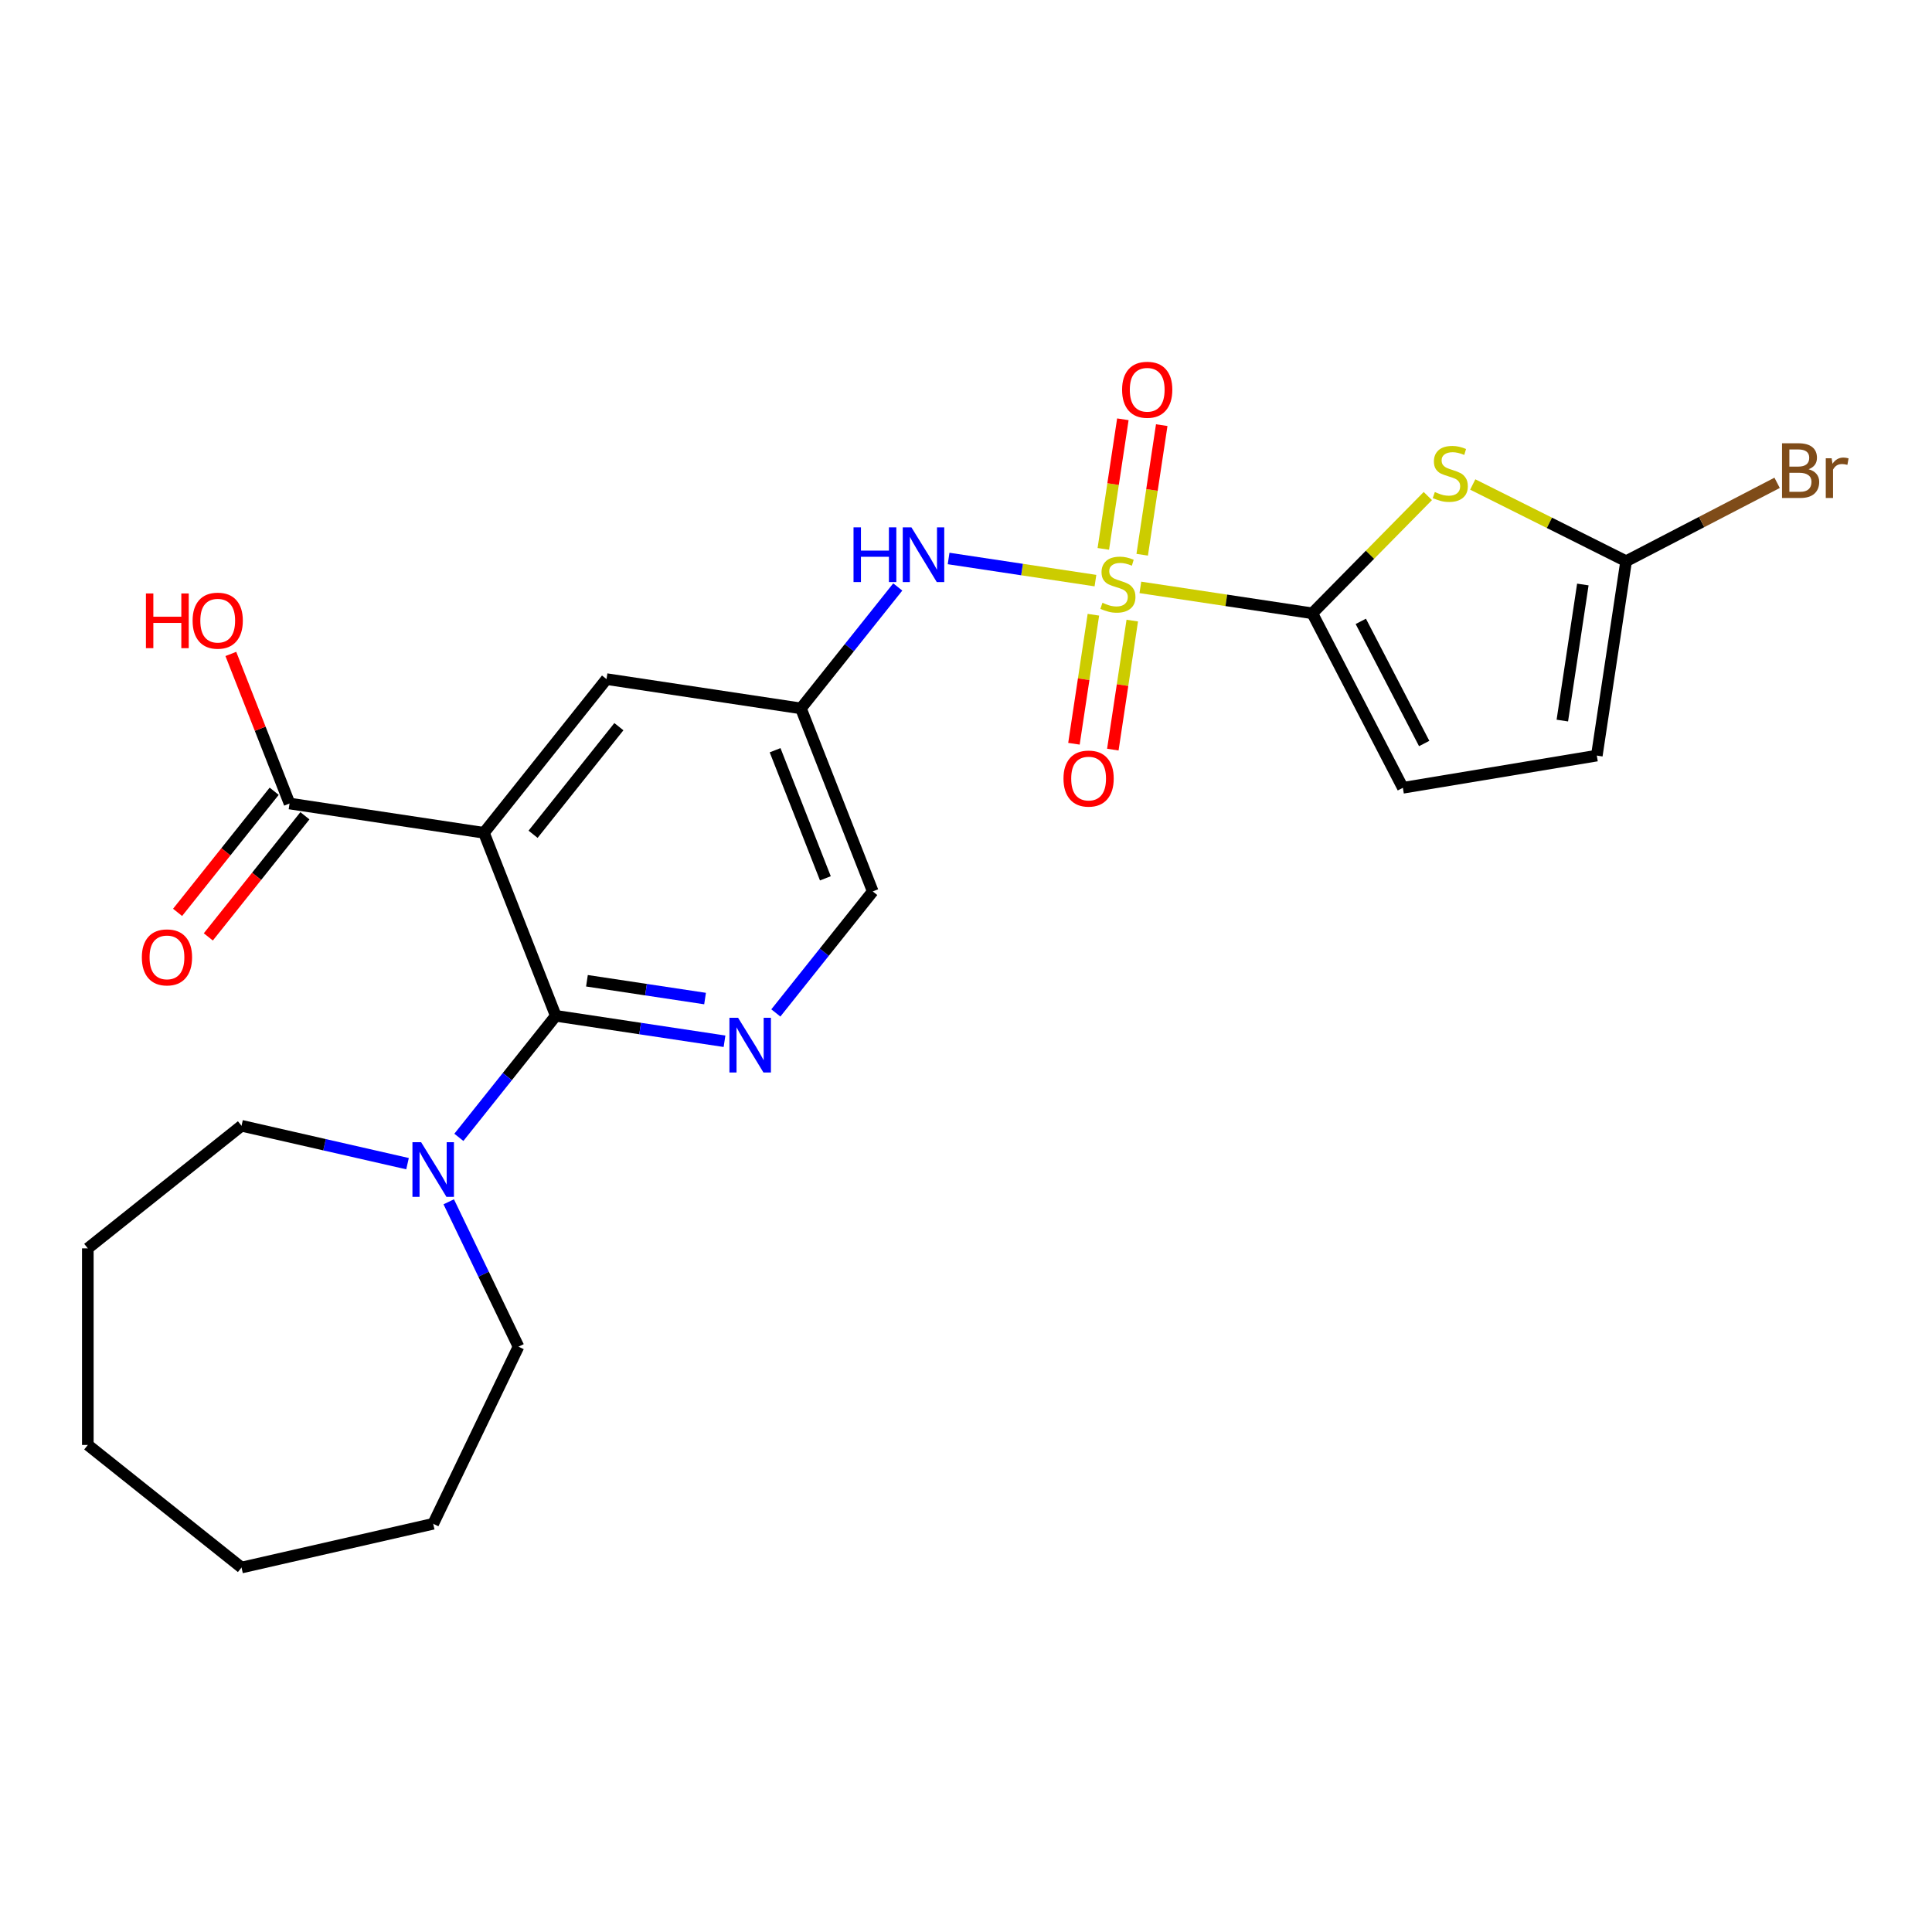 <?xml version='1.0' encoding='iso-8859-1'?>
<svg version='1.1' baseProfile='full'
              xmlns='http://www.w3.org/2000/svg'
                      xmlns:rdkit='http://www.rdkit.org/xml'
                      xmlns:xlink='http://www.w3.org/1999/xlink'
                  xml:space='preserve'
width='1000px' height='1000px' viewBox='0 0 1000 1000'>
<!-- END OF HEADER -->
<rect style='opacity:1.0;fill:#FFFFFF;stroke:none' width='1000' height='1000' x='0' y='0'> </rect>
<path class='bond-0' d='M 590.251,304.031 L 634.75,310.738' style='fill:none;fill-rule:evenodd;stroke:#CCCC00;stroke-width:6px;stroke-linecap:butt;stroke-linejoin:miter;stroke-opacity:1' />
<path class='bond-0' d='M 634.75,310.738 L 679.25,317.445' style='fill:none;fill-rule:evenodd;stroke:#000000;stroke-width:6px;stroke-linecap:butt;stroke-linejoin:miter;stroke-opacity:1' />
<path class='bond-5' d='M 567.003,300.527 L 528.999,294.799' style='fill:none;fill-rule:evenodd;stroke:#CCCC00;stroke-width:6px;stroke-linecap:butt;stroke-linejoin:miter;stroke-opacity:1' />
<path class='bond-5' d='M 528.999,294.799 L 490.995,289.07' style='fill:none;fill-rule:evenodd;stroke:#0000FF;stroke-width:6px;stroke-linecap:butt;stroke-linejoin:miter;stroke-opacity:1' />
<path class='bond-13' d='M 565.939,318.186 L 560.906,351.574' style='fill:none;fill-rule:evenodd;stroke:#CCCC00;stroke-width:6px;stroke-linecap:butt;stroke-linejoin:miter;stroke-opacity:1' />
<path class='bond-13' d='M 560.906,351.574 L 555.874,384.961' style='fill:none;fill-rule:evenodd;stroke:#FF0000;stroke-width:6px;stroke-linecap:butt;stroke-linejoin:miter;stroke-opacity:1' />
<path class='bond-13' d='M 586.063,321.22 L 581.031,354.607' style='fill:none;fill-rule:evenodd;stroke:#CCCC00;stroke-width:6px;stroke-linecap:butt;stroke-linejoin:miter;stroke-opacity:1' />
<path class='bond-13' d='M 581.031,354.607 L 575.998,387.995' style='fill:none;fill-rule:evenodd;stroke:#FF0000;stroke-width:6px;stroke-linecap:butt;stroke-linejoin:miter;stroke-opacity:1' />
<path class='bond-14' d='M 591.201,287.132 L 596.256,253.594' style='fill:none;fill-rule:evenodd;stroke:#CCCC00;stroke-width:6px;stroke-linecap:butt;stroke-linejoin:miter;stroke-opacity:1' />
<path class='bond-14' d='M 596.256,253.594 L 601.311,220.056' style='fill:none;fill-rule:evenodd;stroke:#FF0000;stroke-width:6px;stroke-linecap:butt;stroke-linejoin:miter;stroke-opacity:1' />
<path class='bond-14' d='M 571.077,284.098 L 576.132,250.56' style='fill:none;fill-rule:evenodd;stroke:#CCCC00;stroke-width:6px;stroke-linecap:butt;stroke-linejoin:miter;stroke-opacity:1' />
<path class='bond-14' d='M 576.132,250.56 L 581.187,217.022' style='fill:none;fill-rule:evenodd;stroke:#FF0000;stroke-width:6px;stroke-linecap:butt;stroke-linejoin:miter;stroke-opacity:1' />
<path class='bond-3' d='M 679.25,317.445 L 709.145,287.099' style='fill:none;fill-rule:evenodd;stroke:#000000;stroke-width:6px;stroke-linecap:butt;stroke-linejoin:miter;stroke-opacity:1' />
<path class='bond-3' d='M 709.145,287.099 L 739.04,256.754' style='fill:none;fill-rule:evenodd;stroke:#CCCC00;stroke-width:6px;stroke-linecap:butt;stroke-linejoin:miter;stroke-opacity:1' />
<path class='bond-9' d='M 679.25,317.445 L 726.124,407.765' style='fill:none;fill-rule:evenodd;stroke:#000000;stroke-width:6px;stroke-linecap:butt;stroke-linejoin:miter;stroke-opacity:1' />
<path class='bond-9' d='M 704.345,321.618 L 737.157,384.842' style='fill:none;fill-rule:evenodd;stroke:#000000;stroke-width:6px;stroke-linecap:butt;stroke-linejoin:miter;stroke-opacity:1' />
<path class='bond-1' d='M 250.49,431.063 L 313.936,351.505' style='fill:none;fill-rule:evenodd;stroke:#000000;stroke-width:6px;stroke-linecap:butt;stroke-linejoin:miter;stroke-opacity:1' />
<path class='bond-1' d='M 275.919,431.819 L 320.331,376.128' style='fill:none;fill-rule:evenodd;stroke:#000000;stroke-width:6px;stroke-linecap:butt;stroke-linejoin:miter;stroke-opacity:1' />
<path class='bond-8' d='M 250.49,431.063 L 149.867,415.897' style='fill:none;fill-rule:evenodd;stroke:#000000;stroke-width:6px;stroke-linecap:butt;stroke-linejoin:miter;stroke-opacity:1' />
<path class='bond-26' d='M 250.49,431.063 L 287.667,525.788' style='fill:none;fill-rule:evenodd;stroke:#000000;stroke-width:6px;stroke-linecap:butt;stroke-linejoin:miter;stroke-opacity:1' />
<path class='bond-2' d='M 287.667,525.788 L 331.336,532.37' style='fill:none;fill-rule:evenodd;stroke:#000000;stroke-width:6px;stroke-linecap:butt;stroke-linejoin:miter;stroke-opacity:1' />
<path class='bond-2' d='M 331.336,532.37 L 375.006,538.952' style='fill:none;fill-rule:evenodd;stroke:#0000FF;stroke-width:6px;stroke-linecap:butt;stroke-linejoin:miter;stroke-opacity:1' />
<path class='bond-2' d='M 303.801,507.638 L 334.37,512.246' style='fill:none;fill-rule:evenodd;stroke:#000000;stroke-width:6px;stroke-linecap:butt;stroke-linejoin:miter;stroke-opacity:1' />
<path class='bond-2' d='M 334.37,512.246 L 364.938,516.853' style='fill:none;fill-rule:evenodd;stroke:#0000FF;stroke-width:6px;stroke-linecap:butt;stroke-linejoin:miter;stroke-opacity:1' />
<path class='bond-7' d='M 287.667,525.788 L 262.586,557.239' style='fill:none;fill-rule:evenodd;stroke:#000000;stroke-width:6px;stroke-linecap:butt;stroke-linejoin:miter;stroke-opacity:1' />
<path class='bond-7' d='M 262.586,557.239 L 237.505,588.689' style='fill:none;fill-rule:evenodd;stroke:#0000FF;stroke-width:6px;stroke-linecap:butt;stroke-linejoin:miter;stroke-opacity:1' />
<path class='bond-6' d='M 762.288,250.768 L 801.982,270.62' style='fill:none;fill-rule:evenodd;stroke:#CCCC00;stroke-width:6px;stroke-linecap:butt;stroke-linejoin:miter;stroke-opacity:1' />
<path class='bond-6' d='M 801.982,270.62 L 841.675,290.473' style='fill:none;fill-rule:evenodd;stroke:#000000;stroke-width:6px;stroke-linecap:butt;stroke-linejoin:miter;stroke-opacity:1' />
<path class='bond-4' d='M 401.574,524.297 L 426.654,492.847' style='fill:none;fill-rule:evenodd;stroke:#0000FF;stroke-width:6px;stroke-linecap:butt;stroke-linejoin:miter;stroke-opacity:1' />
<path class='bond-4' d='M 426.654,492.847 L 451.735,461.396' style='fill:none;fill-rule:evenodd;stroke:#000000;stroke-width:6px;stroke-linecap:butt;stroke-linejoin:miter;stroke-opacity:1' />
<path class='bond-10' d='M 464.683,303.816 L 439.621,335.244' style='fill:none;fill-rule:evenodd;stroke:#0000FF;stroke-width:6px;stroke-linecap:butt;stroke-linejoin:miter;stroke-opacity:1' />
<path class='bond-10' d='M 439.621,335.244 L 414.559,366.671' style='fill:none;fill-rule:evenodd;stroke:#000000;stroke-width:6px;stroke-linecap:butt;stroke-linejoin:miter;stroke-opacity:1' />
<path class='bond-17' d='M 841.675,290.473 L 880.753,270.192' style='fill:none;fill-rule:evenodd;stroke:#000000;stroke-width:6px;stroke-linecap:butt;stroke-linejoin:miter;stroke-opacity:1' />
<path class='bond-17' d='M 880.753,270.192 L 919.831,249.911' style='fill:none;fill-rule:evenodd;stroke:#7F4C19;stroke-width:6px;stroke-linecap:butt;stroke-linejoin:miter;stroke-opacity:1' />
<path class='bond-25' d='M 841.675,290.473 L 826.509,391.095' style='fill:none;fill-rule:evenodd;stroke:#000000;stroke-width:6px;stroke-linecap:butt;stroke-linejoin:miter;stroke-opacity:1' />
<path class='bond-25' d='M 819.276,302.533 L 808.659,372.969' style='fill:none;fill-rule:evenodd;stroke:#000000;stroke-width:6px;stroke-linecap:butt;stroke-linejoin:miter;stroke-opacity:1' />
<path class='bond-19' d='M 232.265,622.051 L 250.319,659.54' style='fill:none;fill-rule:evenodd;stroke:#0000FF;stroke-width:6px;stroke-linecap:butt;stroke-linejoin:miter;stroke-opacity:1' />
<path class='bond-19' d='M 250.319,659.54 L 268.373,697.029' style='fill:none;fill-rule:evenodd;stroke:#000000;stroke-width:6px;stroke-linecap:butt;stroke-linejoin:miter;stroke-opacity:1' />
<path class='bond-20' d='M 210.937,602.315 L 167.975,592.509' style='fill:none;fill-rule:evenodd;stroke:#0000FF;stroke-width:6px;stroke-linecap:butt;stroke-linejoin:miter;stroke-opacity:1' />
<path class='bond-20' d='M 167.975,592.509 L 125.013,582.703' style='fill:none;fill-rule:evenodd;stroke:#000000;stroke-width:6px;stroke-linecap:butt;stroke-linejoin:miter;stroke-opacity:1' />
<path class='bond-16' d='M 141.912,409.552 L 116.913,440.899' style='fill:none;fill-rule:evenodd;stroke:#000000;stroke-width:6px;stroke-linecap:butt;stroke-linejoin:miter;stroke-opacity:1' />
<path class='bond-16' d='M 116.913,440.899 L 91.914,472.247' style='fill:none;fill-rule:evenodd;stroke:#FF0000;stroke-width:6px;stroke-linecap:butt;stroke-linejoin:miter;stroke-opacity:1' />
<path class='bond-16' d='M 157.823,422.241 L 132.825,453.589' style='fill:none;fill-rule:evenodd;stroke:#000000;stroke-width:6px;stroke-linecap:butt;stroke-linejoin:miter;stroke-opacity:1' />
<path class='bond-16' d='M 132.825,453.589 L 107.826,484.936' style='fill:none;fill-rule:evenodd;stroke:#FF0000;stroke-width:6px;stroke-linecap:butt;stroke-linejoin:miter;stroke-opacity:1' />
<path class='bond-18' d='M 149.867,415.897 L 134.675,377.186' style='fill:none;fill-rule:evenodd;stroke:#000000;stroke-width:6px;stroke-linecap:butt;stroke-linejoin:miter;stroke-opacity:1' />
<path class='bond-18' d='M 134.675,377.186 L 119.482,338.476' style='fill:none;fill-rule:evenodd;stroke:#FF0000;stroke-width:6px;stroke-linecap:butt;stroke-linejoin:miter;stroke-opacity:1' />
<path class='bond-11' d='M 726.124,407.765 L 826.509,391.095' style='fill:none;fill-rule:evenodd;stroke:#000000;stroke-width:6px;stroke-linecap:butt;stroke-linejoin:miter;stroke-opacity:1' />
<path class='bond-12' d='M 414.559,366.671 L 313.936,351.505' style='fill:none;fill-rule:evenodd;stroke:#000000;stroke-width:6px;stroke-linecap:butt;stroke-linejoin:miter;stroke-opacity:1' />
<path class='bond-15' d='M 414.559,366.671 L 451.735,461.396' style='fill:none;fill-rule:evenodd;stroke:#000000;stroke-width:6px;stroke-linecap:butt;stroke-linejoin:miter;stroke-opacity:1' />
<path class='bond-15' d='M 401.19,388.315 L 427.214,454.623' style='fill:none;fill-rule:evenodd;stroke:#000000;stroke-width:6px;stroke-linecap:butt;stroke-linejoin:miter;stroke-opacity:1' />
<path class='bond-21' d='M 268.373,697.029 L 224.221,788.711' style='fill:none;fill-rule:evenodd;stroke:#000000;stroke-width:6px;stroke-linecap:butt;stroke-linejoin:miter;stroke-opacity:1' />
<path class='bond-22' d='M 125.013,582.703 L 45.455,646.149' style='fill:none;fill-rule:evenodd;stroke:#000000;stroke-width:6px;stroke-linecap:butt;stroke-linejoin:miter;stroke-opacity:1' />
<path class='bond-23' d='M 224.221,788.711 L 125.013,811.354' style='fill:none;fill-rule:evenodd;stroke:#000000;stroke-width:6px;stroke-linecap:butt;stroke-linejoin:miter;stroke-opacity:1' />
<path class='bond-24' d='M 45.455,646.149 L 45.455,747.908' style='fill:none;fill-rule:evenodd;stroke:#000000;stroke-width:6px;stroke-linecap:butt;stroke-linejoin:miter;stroke-opacity:1' />
<path class='bond-27' d='M 125.013,811.354 L 45.455,747.908' style='fill:none;fill-rule:evenodd;stroke:#000000;stroke-width:6px;stroke-linecap:butt;stroke-linejoin:miter;stroke-opacity:1' />
<path  class='atom-0' d='M 570.627 311.999
Q 570.947 312.119, 572.267 312.679
Q 573.587 313.239, 575.027 313.599
Q 576.507 313.919, 577.947 313.919
Q 580.627 313.919, 582.187 312.639
Q 583.747 311.319, 583.747 309.039
Q 583.747 307.479, 582.947 306.519
Q 582.187 305.559, 580.987 305.039
Q 579.787 304.519, 577.787 303.919
Q 575.267 303.159, 573.747 302.439
Q 572.267 301.719, 571.187 300.199
Q 570.147 298.679, 570.147 296.119
Q 570.147 292.559, 572.547 290.359
Q 574.987 288.159, 579.787 288.159
Q 583.067 288.159, 586.787 289.719
L 585.867 292.799
Q 582.467 291.399, 579.907 291.399
Q 577.147 291.399, 575.627 292.559
Q 574.107 293.679, 574.147 295.639
Q 574.147 297.159, 574.907 298.079
Q 575.707 298.999, 576.827 299.519
Q 577.987 300.039, 579.907 300.639
Q 582.467 301.439, 583.987 302.239
Q 585.507 303.039, 586.587 304.679
Q 587.707 306.279, 587.707 309.039
Q 587.707 312.959, 585.067 315.079
Q 582.467 317.159, 578.107 317.159
Q 575.587 317.159, 573.667 316.599
Q 571.787 316.079, 569.547 315.159
L 570.627 311.999
' fill='#CCCC00'/>
<path  class='atom-4' d='M 742.664 254.674
Q 742.984 254.794, 744.304 255.354
Q 745.624 255.914, 747.064 256.274
Q 748.544 256.594, 749.984 256.594
Q 752.664 256.594, 754.224 255.314
Q 755.784 253.994, 755.784 251.714
Q 755.784 250.154, 754.984 249.194
Q 754.224 248.234, 753.024 247.714
Q 751.824 247.194, 749.824 246.594
Q 747.304 245.834, 745.784 245.114
Q 744.304 244.394, 743.224 242.874
Q 742.184 241.354, 742.184 238.794
Q 742.184 235.234, 744.584 233.034
Q 747.024 230.834, 751.824 230.834
Q 755.104 230.834, 758.824 232.394
L 757.904 235.474
Q 754.504 234.074, 751.944 234.074
Q 749.184 234.074, 747.664 235.234
Q 746.144 236.354, 746.184 238.314
Q 746.184 239.834, 746.944 240.754
Q 747.744 241.674, 748.864 242.194
Q 750.024 242.714, 751.944 243.314
Q 754.504 244.114, 756.024 244.914
Q 757.544 245.714, 758.624 247.354
Q 759.744 248.954, 759.744 251.714
Q 759.744 255.634, 757.104 257.754
Q 754.504 259.834, 750.144 259.834
Q 747.624 259.834, 745.704 259.274
Q 743.824 258.754, 741.584 257.834
L 742.664 254.674
' fill='#CCCC00'/>
<path  class='atom-5' d='M 382.03 526.795
L 391.31 541.795
Q 392.23 543.275, 393.71 545.955
Q 395.19 548.635, 395.27 548.795
L 395.27 526.795
L 399.03 526.795
L 399.03 555.115
L 395.15 555.115
L 385.19 538.715
Q 384.03 536.795, 382.79 534.595
Q 381.59 532.395, 381.23 531.715
L 381.23 555.115
L 377.55 555.115
L 377.55 526.795
L 382.03 526.795
' fill='#0000FF'/>
<path  class='atom-6' d='M 441.784 272.952
L 445.624 272.952
L 445.624 284.992
L 460.104 284.992
L 460.104 272.952
L 463.944 272.952
L 463.944 301.272
L 460.104 301.272
L 460.104 288.192
L 445.624 288.192
L 445.624 301.272
L 441.784 301.272
L 441.784 272.952
' fill='#0000FF'/>
<path  class='atom-6' d='M 471.744 272.952
L 481.024 287.952
Q 481.944 289.432, 483.424 292.112
Q 484.904 294.792, 484.984 294.952
L 484.984 272.952
L 488.744 272.952
L 488.744 301.272
L 484.864 301.272
L 474.904 284.872
Q 473.744 282.952, 472.504 280.752
Q 471.304 278.552, 470.944 277.872
L 470.944 301.272
L 467.264 301.272
L 467.264 272.952
L 471.744 272.952
' fill='#0000FF'/>
<path  class='atom-8' d='M 217.961 591.187
L 227.241 606.187
Q 228.161 607.667, 229.641 610.347
Q 231.121 613.027, 231.201 613.187
L 231.201 591.187
L 234.961 591.187
L 234.961 619.507
L 231.081 619.507
L 221.121 603.107
Q 219.961 601.187, 218.721 598.987
Q 217.521 596.787, 217.161 596.107
L 217.161 619.507
L 213.481 619.507
L 213.481 591.187
L 217.961 591.187
' fill='#0000FF'/>
<path  class='atom-14' d='M 550.461 402.982
Q 550.461 396.182, 553.821 392.382
Q 557.181 388.582, 563.461 388.582
Q 569.741 388.582, 573.101 392.382
Q 576.461 396.182, 576.461 402.982
Q 576.461 409.862, 573.061 413.782
Q 569.661 417.662, 563.461 417.662
Q 557.221 417.662, 553.821 413.782
Q 550.461 409.902, 550.461 402.982
M 563.461 414.462
Q 567.781 414.462, 570.101 411.582
Q 572.461 408.662, 572.461 402.982
Q 572.461 397.422, 570.101 394.622
Q 567.781 391.782, 563.461 391.782
Q 559.141 391.782, 556.781 394.582
Q 554.461 397.382, 554.461 402.982
Q 554.461 408.702, 556.781 411.582
Q 559.141 414.462, 563.461 414.462
' fill='#FF0000'/>
<path  class='atom-15' d='M 580.794 201.736
Q 580.794 194.936, 584.154 191.136
Q 587.514 187.336, 593.794 187.336
Q 600.074 187.336, 603.434 191.136
Q 606.794 194.936, 606.794 201.736
Q 606.794 208.616, 603.394 212.536
Q 599.994 216.416, 593.794 216.416
Q 587.554 216.416, 584.154 212.536
Q 580.794 208.656, 580.794 201.736
M 593.794 213.216
Q 598.114 213.216, 600.434 210.336
Q 602.794 207.416, 602.794 201.736
Q 602.794 196.176, 600.434 193.376
Q 598.114 190.536, 593.794 190.536
Q 589.474 190.536, 587.114 193.336
Q 584.794 196.136, 584.794 201.736
Q 584.794 207.456, 587.114 210.336
Q 589.474 213.216, 593.794 213.216
' fill='#FF0000'/>
<path  class='atom-17' d='M 73.421 495.535
Q 73.421 488.735, 76.781 484.935
Q 80.141 481.135, 86.421 481.135
Q 92.701 481.135, 96.061 484.935
Q 99.421 488.735, 99.421 495.535
Q 99.421 502.415, 96.022 506.335
Q 92.621 510.215, 86.421 510.215
Q 80.181 510.215, 76.781 506.335
Q 73.421 502.455, 73.421 495.535
M 86.421 507.015
Q 90.742 507.015, 93.061 504.135
Q 95.421 501.215, 95.421 495.535
Q 95.421 489.975, 93.061 487.175
Q 90.742 484.335, 86.421 484.335
Q 82.102 484.335, 79.742 487.135
Q 77.421 489.935, 77.421 495.535
Q 77.421 501.255, 79.742 504.135
Q 82.102 507.015, 86.421 507.015
' fill='#FF0000'/>
<path  class='atom-18' d='M 936.135 242.878
Q 938.855 243.638, 940.215 245.318
Q 941.615 246.958, 941.615 249.398
Q 941.615 253.318, 939.095 255.558
Q 936.615 257.758, 931.895 257.758
L 922.375 257.758
L 922.375 229.438
L 930.735 229.438
Q 935.575 229.438, 938.015 231.398
Q 940.455 233.358, 940.455 236.958
Q 940.455 241.238, 936.135 242.878
M 926.175 232.638
L 926.175 241.518
L 930.735 241.518
Q 933.535 241.518, 934.975 240.398
Q 936.455 239.238, 936.455 236.958
Q 936.455 232.638, 930.735 232.638
L 926.175 232.638
M 931.895 254.558
Q 934.655 254.558, 936.135 253.238
Q 937.615 251.918, 937.615 249.398
Q 937.615 247.078, 935.975 245.918
Q 934.375 244.718, 931.295 244.718
L 926.175 244.718
L 926.175 254.558
L 931.895 254.558
' fill='#7F4C19'/>
<path  class='atom-18' d='M 948.055 237.198
L 948.495 240.038
Q 950.655 236.838, 954.175 236.838
Q 955.295 236.838, 956.815 237.238
L 956.215 240.598
Q 954.495 240.198, 953.535 240.198
Q 951.855 240.198, 950.735 240.878
Q 949.655 241.518, 948.775 243.078
L 948.775 257.758
L 945.015 257.758
L 945.015 237.198
L 948.055 237.198
' fill='#7F4C19'/>
<path  class='atom-19' d='M 75.531 307.172
L 79.371 307.172
L 79.371 319.212
L 93.851 319.212
L 93.851 307.172
L 97.691 307.172
L 97.691 335.492
L 93.851 335.492
L 93.851 322.412
L 79.371 322.412
L 79.371 335.492
L 75.531 335.492
L 75.531 307.172
' fill='#FF0000'/>
<path  class='atom-19' d='M 99.691 321.252
Q 99.691 314.452, 103.051 310.652
Q 106.411 306.852, 112.691 306.852
Q 118.971 306.852, 122.331 310.652
Q 125.691 314.452, 125.691 321.252
Q 125.691 328.132, 122.291 332.052
Q 118.891 335.932, 112.691 335.932
Q 106.451 335.932, 103.051 332.052
Q 99.691 328.172, 99.691 321.252
M 112.691 332.732
Q 117.011 332.732, 119.331 329.852
Q 121.691 326.932, 121.691 321.252
Q 121.691 315.692, 119.331 312.892
Q 117.011 310.052, 112.691 310.052
Q 108.371 310.052, 106.011 312.852
Q 103.691 315.652, 103.691 321.252
Q 103.691 326.972, 106.011 329.852
Q 108.371 332.732, 112.691 332.732
' fill='#FF0000'/>
</svg>
